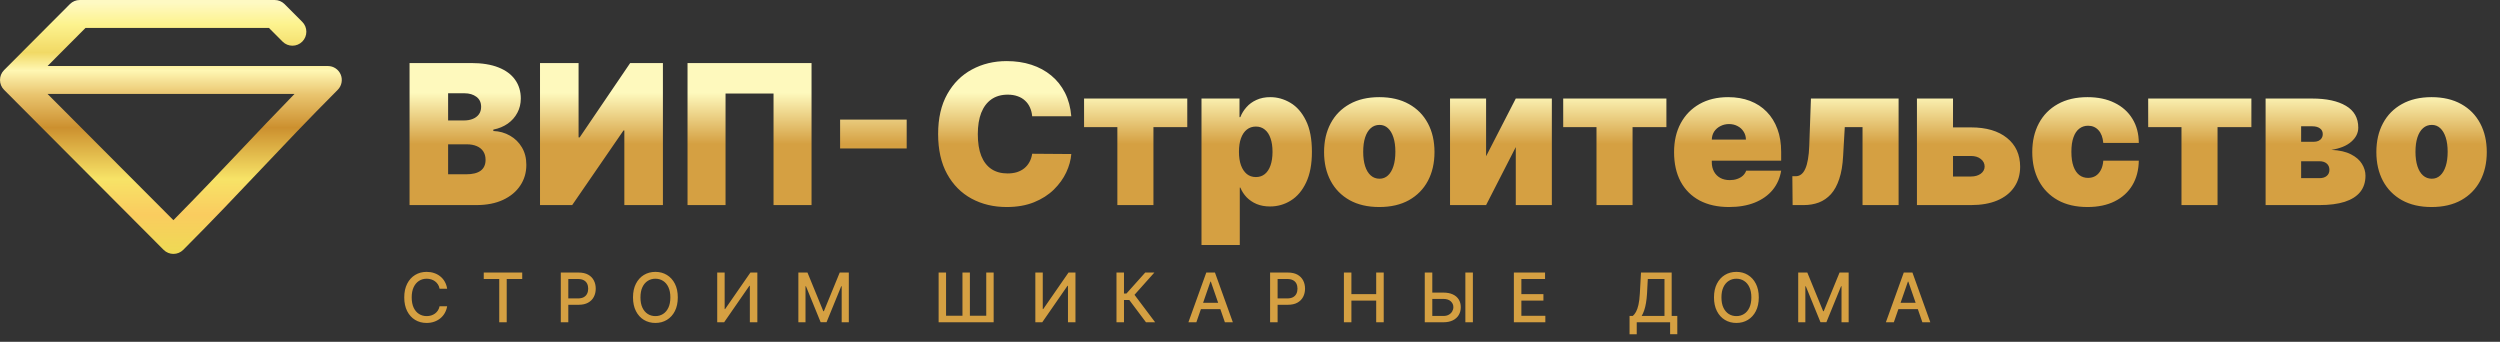 <svg width="256" height="35" viewBox="0 0 256 35" fill="none" xmlns="http://www.w3.org/2000/svg">
<rect x="0" y="0" width="256" height="35" fill="#333333" stroke="none"/>
<path fill-rule="evenodd" clip-rule="evenodd" d="M7.158 0.419C7.426 0.151 7.788 0 8.167 0H28.13C28.508 0 28.87 0.151 29.138 0.419L30.953 2.239C31.51 2.797 31.51 3.703 30.953 4.261C30.396 4.82 29.493 4.82 28.936 4.261L27.539 2.86H8.757L4.868 6.76H33.574C34.151 6.76 34.671 7.108 34.891 7.643C35.112 8.177 34.99 8.792 34.582 9.201C31.509 12.283 29.111 14.818 26.701 17.364L26.698 17.368C24.289 19.913 21.869 22.471 18.767 25.581C18.211 26.14 17.308 26.14 16.751 25.581L0.418 9.201C-0.139 8.643 -0.139 7.737 0.418 7.179L7.158 0.419ZM4.868 9.62H30.158C28.14 11.688 26.385 13.544 24.636 15.392L24.632 15.396C22.492 17.658 20.36 19.91 17.757 22.545L4.868 9.62Z" fill="url(#paint0_linear_1156_2)"/>
<path d="M41.938 21V6.455H48.244C49.352 6.455 50.283 6.604 51.035 6.902C51.793 7.2 52.364 7.622 52.747 8.166C53.135 8.711 53.33 9.352 53.33 10.091C53.33 10.626 53.211 11.114 52.974 11.554C52.742 11.994 52.416 12.364 51.994 12.662C51.573 12.956 51.081 13.159 50.517 13.273V13.415C51.142 13.438 51.71 13.597 52.222 13.891C52.733 14.18 53.14 14.579 53.443 15.091C53.746 15.598 53.898 16.194 53.898 16.881C53.898 17.676 53.689 18.384 53.273 19.004C52.861 19.625 52.274 20.112 51.511 20.467C50.749 20.822 49.84 21 48.784 21H41.938ZM45.886 17.847H47.733C48.396 17.847 48.893 17.724 49.224 17.477C49.556 17.226 49.722 16.857 49.722 16.369C49.722 16.028 49.644 15.74 49.487 15.503C49.331 15.266 49.108 15.086 48.82 14.963C48.535 14.84 48.192 14.778 47.79 14.778H45.886V17.847ZM45.886 12.335H47.506C47.851 12.335 48.157 12.281 48.422 12.172C48.687 12.063 48.893 11.907 49.04 11.703C49.191 11.495 49.267 11.242 49.267 10.943C49.267 10.493 49.106 10.15 48.784 9.913C48.462 9.672 48.055 9.551 47.562 9.551H45.886V12.335ZM55.297 6.455H59.246V14.068H59.359L64.53 6.455H67.882V21H63.933V13.358H63.848L58.592 21H55.297V6.455ZM83.102 6.455V21H79.21V9.58H74.296V21H70.403V6.455H83.102ZM92.845 12.25V15.204H86.027V12.25H92.845ZM109.701 11.909H105.695C105.667 11.578 105.591 11.277 105.468 11.007C105.349 10.737 105.184 10.505 104.971 10.311C104.762 10.112 104.509 9.961 104.211 9.857C103.912 9.748 103.574 9.693 103.195 9.693C102.532 9.693 101.971 9.854 101.512 10.176C101.057 10.498 100.712 10.96 100.475 11.561C100.243 12.162 100.127 12.884 100.127 13.727C100.127 14.617 100.245 15.363 100.482 15.964C100.723 16.561 101.071 17.011 101.526 17.314C101.98 17.612 102.527 17.761 103.167 17.761C103.531 17.761 103.858 17.716 104.147 17.626C104.435 17.532 104.686 17.397 104.9 17.222C105.113 17.046 105.285 16.836 105.418 16.59C105.555 16.338 105.648 16.057 105.695 15.744L109.701 15.773C109.653 16.388 109.48 17.016 109.182 17.655C108.884 18.289 108.46 18.876 107.911 19.416C107.366 19.951 106.692 20.382 105.887 20.709C105.082 21.035 104.147 21.199 103.081 21.199C101.746 21.199 100.548 20.912 99.488 20.34C98.432 19.767 97.596 18.924 96.981 17.811C96.37 16.698 96.064 15.337 96.064 13.727C96.064 12.108 96.377 10.744 97.002 9.636C97.627 8.524 98.47 7.683 99.53 7.115C100.591 6.542 101.775 6.256 103.081 6.256C104 6.256 104.845 6.381 105.617 6.632C106.389 6.883 107.066 7.25 107.648 7.733C108.23 8.211 108.699 8.801 109.054 9.501C109.409 10.202 109.625 11.005 109.701 11.909ZM111.009 13.017V10.091H121.577V13.017H118.112V21H114.418V13.017H111.009ZM123.033 25.091V10.091H126.925V11.994H127.011C127.153 11.625 127.361 11.287 127.636 10.979C127.91 10.666 128.251 10.418 128.658 10.233C129.066 10.044 129.539 9.949 130.079 9.949C130.799 9.949 131.483 10.141 132.131 10.524C132.785 10.908 133.315 11.511 133.722 12.335C134.134 13.159 134.34 14.229 134.34 15.546C134.34 16.805 134.144 17.849 133.751 18.678C133.362 19.506 132.842 20.124 132.188 20.531C131.54 20.938 130.827 21.142 130.05 21.142C129.539 21.142 129.082 21.059 128.68 20.893C128.282 20.723 127.941 20.493 127.657 20.204C127.378 19.911 127.162 19.579 127.011 19.21H126.954V25.091H123.033ZM126.869 15.546C126.869 16.076 126.937 16.535 127.075 16.923C127.217 17.307 127.415 17.605 127.671 17.818C127.932 18.026 128.242 18.131 128.602 18.131C128.961 18.131 129.267 18.029 129.518 17.825C129.773 17.617 129.968 17.321 130.1 16.938C130.237 16.549 130.306 16.085 130.306 15.546C130.306 15.006 130.237 14.544 130.1 14.161C129.968 13.772 129.773 13.476 129.518 13.273C129.267 13.064 128.961 12.96 128.602 12.96C128.242 12.96 127.932 13.064 127.671 13.273C127.415 13.476 127.217 13.772 127.075 14.161C126.937 14.544 126.869 15.006 126.869 15.546ZM141.238 21.199C140.055 21.199 139.041 20.965 138.199 20.496C137.356 20.022 136.709 19.364 136.26 18.521C135.81 17.674 135.585 16.691 135.585 15.574C135.585 14.456 135.81 13.476 136.26 12.633C136.709 11.786 137.356 11.128 138.199 10.659C139.041 10.186 140.055 9.949 141.238 9.949C142.422 9.949 143.435 10.186 144.278 10.659C145.121 11.128 145.767 11.786 146.217 12.633C146.667 13.476 146.892 14.456 146.892 15.574C146.892 16.691 146.667 17.674 146.217 18.521C145.767 19.364 145.121 20.022 144.278 20.496C143.435 20.965 142.422 21.199 141.238 21.199ZM141.267 18.301C141.598 18.301 141.885 18.19 142.126 17.967C142.368 17.745 142.555 17.428 142.687 17.016C142.82 16.604 142.886 16.114 142.886 15.546C142.886 14.973 142.82 14.482 142.687 14.075C142.555 13.663 142.368 13.346 142.126 13.124C141.885 12.901 141.598 12.79 141.267 12.79C140.916 12.79 140.616 12.901 140.365 13.124C140.114 13.346 139.922 13.663 139.789 14.075C139.657 14.482 139.591 14.973 139.591 15.546C139.591 16.114 139.657 16.604 139.789 17.016C139.922 17.428 140.114 17.745 140.365 17.967C140.616 18.19 140.916 18.301 141.267 18.301ZM152.176 16L155.216 10.091H158.909V21H155.216V15.062L152.176 21H148.483V10.091H152.176V16ZM160.072 13.017V10.091H170.64V13.017H167.174V21H163.481V13.017H160.072ZM177.05 21.199C175.885 21.199 174.881 20.976 174.038 20.531C173.2 20.081 172.554 19.438 172.099 18.599C171.65 17.757 171.425 16.748 171.425 15.574C171.425 14.447 171.652 13.462 172.107 12.619C172.561 11.777 173.203 11.121 174.031 10.652C174.86 10.183 175.838 9.949 176.964 9.949C177.788 9.949 178.534 10.077 179.202 10.332C179.869 10.588 180.44 10.96 180.913 11.447C181.387 11.93 181.751 12.518 182.007 13.209C182.263 13.9 182.391 14.679 182.391 15.546V16.454H172.646V14.296H178.783C178.778 13.983 178.697 13.708 178.541 13.472C178.39 13.23 178.184 13.043 177.923 12.911C177.668 12.773 177.376 12.704 177.05 12.704C176.732 12.704 176.441 12.773 176.176 12.911C175.911 13.043 175.698 13.228 175.537 13.464C175.381 13.701 175.298 13.978 175.288 14.296V16.625C175.288 16.975 175.362 17.288 175.509 17.562C175.655 17.837 175.866 18.053 176.141 18.209C176.415 18.365 176.747 18.443 177.135 18.443C177.405 18.443 177.651 18.405 177.874 18.329C178.101 18.254 178.295 18.145 178.456 18.003C178.617 17.856 178.735 17.681 178.811 17.477H182.391C182.268 18.235 181.976 18.893 181.517 19.452C181.058 20.006 180.449 20.437 179.692 20.744C178.939 21.047 178.058 21.199 177.05 21.199ZM183.564 21L183.536 18.046H183.877C184.09 18.046 184.277 17.984 184.438 17.861C184.604 17.738 184.743 17.548 184.857 17.293C184.975 17.037 185.068 16.713 185.134 16.32C185.205 15.927 185.25 15.46 185.269 14.921L185.439 10.091H194.417V21H190.723V13.017H188.905L188.735 15.972C188.687 16.9 188.555 17.686 188.337 18.329C188.124 18.974 187.84 19.492 187.485 19.885C187.13 20.273 186.718 20.557 186.249 20.737C185.78 20.912 185.264 21 184.701 21H183.564ZM198.483 13.046H201.835C203.393 13.046 204.619 13.405 205.514 14.125C206.409 14.84 206.859 15.825 206.863 17.079C206.859 17.889 206.653 18.588 206.245 19.175C205.843 19.762 205.265 20.214 204.512 20.531C203.764 20.844 202.872 21 201.835 21H196.295V10.091H199.988V18.074H201.835C202.237 18.074 202.569 17.979 202.829 17.79C203.09 17.596 203.222 17.349 203.227 17.051C203.222 16.734 203.09 16.476 202.829 16.277C202.569 16.073 202.237 15.972 201.835 15.972H198.483V13.046ZM213.758 21.199C212.574 21.199 211.561 20.965 210.718 20.496C209.875 20.022 209.229 19.364 208.779 18.521C208.329 17.674 208.104 16.691 208.104 15.574C208.104 14.456 208.329 13.476 208.779 12.633C209.229 11.786 209.875 11.128 210.718 10.659C211.561 10.186 212.574 9.949 213.758 9.949C214.828 9.949 215.754 10.143 216.535 10.531C217.321 10.915 217.929 11.459 218.36 12.165C218.791 12.866 219.009 13.689 219.013 14.636H215.377C215.325 14.063 215.159 13.628 214.88 13.329C214.605 13.027 214.25 12.875 213.815 12.875C213.474 12.875 213.175 12.974 212.92 13.173C212.664 13.367 212.465 13.663 212.323 14.061C212.181 14.454 212.11 14.949 212.11 15.546C212.11 16.142 212.181 16.639 212.323 17.037C212.465 17.43 212.664 17.726 212.92 17.925C213.175 18.119 213.474 18.216 213.815 18.216C214.103 18.216 214.359 18.15 214.582 18.017C214.804 17.88 214.984 17.681 215.121 17.421C215.263 17.155 215.349 16.833 215.377 16.454H219.013C218.999 17.416 218.779 18.254 218.353 18.969C217.927 19.679 217.323 20.228 216.542 20.616C215.765 21.005 214.837 21.199 213.758 21.199ZM219.974 13.017V10.091H230.542V13.017H227.076V21H223.383V13.017H219.974ZM231.998 21V10.091H236.771C238.234 10.091 239.385 10.339 240.223 10.837C241.065 11.334 241.487 12.079 241.487 13.074C241.487 13.614 241.25 14.092 240.777 14.508C240.308 14.925 239.626 15.204 238.731 15.347C239.555 15.384 240.223 15.536 240.734 15.801C241.25 16.062 241.627 16.388 241.863 16.781C242.105 17.169 242.225 17.572 242.225 17.989C242.225 18.651 242.046 19.208 241.686 19.658C241.326 20.103 240.796 20.439 240.095 20.666C239.394 20.889 238.532 21 237.51 21H231.998ZM235.635 18.244H237.51C237.827 18.244 238.075 18.169 238.255 18.017C238.44 17.866 238.532 17.657 238.532 17.392C238.532 17.117 238.44 16.902 238.255 16.746C238.075 16.59 237.827 16.511 237.51 16.511H235.635V18.244ZM235.635 14.523H236.885C237.088 14.523 237.261 14.492 237.403 14.43C237.545 14.364 237.654 14.272 237.73 14.153C237.81 14.035 237.85 13.893 237.85 13.727C237.85 13.476 237.753 13.282 237.559 13.145C237.37 13.003 237.107 12.932 236.771 12.932H235.635V14.523ZM248.992 21.199C247.808 21.199 246.795 20.965 245.952 20.496C245.11 20.022 244.463 19.364 244.013 18.521C243.564 17.674 243.339 16.691 243.339 15.574C243.339 14.456 243.564 13.476 244.013 12.633C244.463 11.786 245.11 11.128 245.952 10.659C246.795 10.186 247.808 9.949 248.992 9.949C250.176 9.949 251.189 10.186 252.032 10.659C252.875 11.128 253.521 11.786 253.971 12.633C254.421 13.476 254.646 14.456 254.646 15.574C254.646 16.691 254.421 17.674 253.971 18.521C253.521 19.364 252.875 20.022 252.032 20.496C251.189 20.965 250.176 21.199 248.992 21.199ZM249.021 18.301C249.352 18.301 249.638 18.19 249.88 17.967C250.121 17.745 250.308 17.428 250.441 17.016C250.574 16.604 250.64 16.114 250.64 15.546C250.64 14.973 250.574 14.482 250.441 14.075C250.308 13.663 250.121 13.346 249.88 13.124C249.638 12.901 249.352 12.79 249.021 12.79C248.67 12.79 248.37 12.901 248.119 13.124C247.868 13.346 247.676 13.663 247.543 14.075C247.411 14.482 247.344 14.973 247.344 15.546C247.344 16.114 247.411 16.604 247.543 17.016C247.676 17.428 247.868 17.745 248.119 17.967C248.37 18.19 248.67 18.301 249.021 18.301Z" fill="url(#paint1_linear_1156_2)"/>
<path d="M45.788 29.565H45.012C44.982 29.399 44.927 29.253 44.846 29.127C44.764 29.001 44.665 28.894 44.547 28.806C44.43 28.719 44.298 28.652 44.152 28.608C44.008 28.563 43.855 28.541 43.692 28.541C43.399 28.541 43.136 28.614 42.904 28.762C42.674 28.909 42.492 29.125 42.357 29.41C42.225 29.695 42.158 30.044 42.158 30.454C42.158 30.869 42.225 31.218 42.357 31.504C42.492 31.789 42.675 32.004 42.907 32.15C43.139 32.296 43.4 32.369 43.69 32.369C43.85 32.369 44.003 32.347 44.147 32.304C44.293 32.259 44.425 32.194 44.542 32.108C44.66 32.021 44.759 31.916 44.841 31.792C44.923 31.666 44.981 31.522 45.012 31.359L45.788 31.362C45.746 31.612 45.666 31.842 45.547 32.053C45.429 32.262 45.277 32.442 45.092 32.595C44.908 32.746 44.697 32.862 44.46 32.945C44.223 33.028 43.965 33.07 43.685 33.07C43.244 33.07 42.851 32.965 42.506 32.756C42.162 32.546 41.89 32.245 41.691 31.854C41.494 31.463 41.395 30.996 41.395 30.454C41.395 29.911 41.495 29.445 41.694 29.055C41.892 28.664 42.164 28.364 42.509 28.155C42.854 27.945 43.245 27.84 43.685 27.84C43.955 27.84 44.207 27.878 44.44 27.956C44.676 28.033 44.887 28.145 45.074 28.294C45.261 28.442 45.416 28.622 45.539 28.836C45.662 29.048 45.745 29.291 45.788 29.565ZM49.536 28.57V27.909H53.476V28.57H51.887V33H51.122V28.57H49.536ZM57.426 33V27.909H59.241C59.637 27.909 59.965 27.981 60.225 28.125C60.486 28.27 60.68 28.467 60.809 28.717C60.939 28.966 61.003 29.246 61.003 29.557C61.003 29.87 60.938 30.152 60.807 30.402C60.678 30.651 60.482 30.848 60.22 30.994C59.96 31.138 59.633 31.21 59.239 31.21H57.991V30.559H59.169C59.419 30.559 59.622 30.516 59.778 30.43C59.934 30.342 60.048 30.223 60.121 30.072C60.194 29.921 60.23 29.749 60.23 29.557C60.23 29.365 60.194 29.194 60.121 29.045C60.048 28.896 59.933 28.779 59.775 28.695C59.62 28.61 59.414 28.568 59.159 28.568H58.194V33H57.426ZM69.406 30.454C69.406 30.998 69.307 31.465 69.108 31.857C68.909 32.246 68.636 32.546 68.29 32.756C67.945 32.965 67.553 33.07 67.114 33.07C66.673 33.07 66.28 32.965 65.933 32.756C65.589 32.546 65.317 32.245 65.118 31.854C64.919 31.463 64.82 30.996 64.82 30.454C64.82 29.911 64.919 29.445 65.118 29.055C65.317 28.664 65.589 28.364 65.933 28.155C66.28 27.945 66.673 27.84 67.114 27.84C67.553 27.84 67.945 27.945 68.29 28.155C68.636 28.364 68.909 28.664 69.108 29.055C69.307 29.445 69.406 29.911 69.406 30.454ZM68.645 30.454C68.645 30.04 68.578 29.691 68.444 29.408C68.311 29.123 68.129 28.908 67.897 28.762C67.667 28.614 67.406 28.541 67.114 28.541C66.821 28.541 66.559 28.614 66.329 28.762C66.098 28.908 65.916 29.123 65.782 29.408C65.649 29.691 65.583 30.04 65.583 30.454C65.583 30.869 65.649 31.218 65.782 31.504C65.916 31.787 66.098 32.002 66.329 32.15C66.559 32.296 66.821 32.369 67.114 32.369C67.406 32.369 67.667 32.296 67.897 32.15C68.129 32.002 68.311 31.787 68.444 31.504C68.578 31.218 68.645 30.869 68.645 30.454ZM73.444 27.909H74.204V31.648H74.252L76.842 27.909H77.553V33H76.785V29.266H76.737L74.152 33H73.444V27.909ZM81.753 27.909H82.685L84.306 31.866H84.366L85.987 27.909H86.919V33H86.188V29.316H86.141L84.639 32.992H84.033L82.531 29.314H82.484V33H81.753V27.909ZM96.115 27.909H96.876V32.334H98.556V27.909H99.317V32.334H100.992V27.909H101.75V33H96.115V27.909ZM106.019 27.909H106.779V31.648H106.827L109.417 27.909H110.128V33H109.36V29.266H109.312L106.727 33H106.019V27.909ZM117.348 33L115.638 30.718H115.096V33H114.328V27.909H115.096V30.059H115.347L117.271 27.909H118.208L116.173 30.189L118.286 33H117.348ZM122.507 33H121.692L123.524 27.909H124.411L126.243 33H125.428L123.989 28.834H123.949L122.507 33ZM122.644 31.006H125.289V31.653H122.644V31.006ZM130.058 33V27.909H131.873C132.269 27.909 132.597 27.981 132.857 28.125C133.118 28.27 133.312 28.467 133.442 28.717C133.571 28.966 133.636 29.246 133.636 29.557C133.636 29.87 133.57 30.152 133.439 30.402C133.31 30.651 133.114 30.848 132.852 30.994C132.592 31.138 132.265 31.21 131.871 31.21H130.623V30.559H131.801C132.051 30.559 132.254 30.516 132.41 30.43C132.566 30.342 132.68 30.223 132.753 30.072C132.826 29.921 132.862 29.749 132.862 29.557C132.862 29.365 132.826 29.194 132.753 29.045C132.68 28.896 132.565 28.779 132.408 28.695C132.252 28.61 132.046 28.568 131.791 28.568H130.827V33H130.058ZM137.616 33V27.909H138.384V30.121H140.922V27.909H141.693V33H140.922V30.78H138.384V33H137.616ZM146.431 29.962H147.803C148.181 29.962 148.502 30.024 148.767 30.146C149.033 30.269 149.235 30.442 149.374 30.666C149.515 30.89 149.584 31.153 149.583 31.456C149.584 31.76 149.515 32.027 149.374 32.259C149.235 32.491 149.033 32.673 148.767 32.804C148.502 32.934 148.181 33 147.803 33H145.896V27.909H146.667V32.354H147.803C148.023 32.354 148.209 32.311 148.36 32.224C148.512 32.138 148.627 32.026 148.705 31.889C148.785 31.751 148.825 31.604 148.825 31.446C148.825 31.218 148.737 31.021 148.561 30.857C148.385 30.692 148.133 30.609 147.803 30.609H146.431V29.962ZM150.823 27.909V33H150.053V27.909H150.823ZM155.021 33V27.909H158.213V28.57H155.789V30.121H158.046V30.78H155.789V32.339H158.243V33H155.021ZM166.866 34.23V32.349H167.202C167.316 32.253 167.423 32.116 167.522 31.939C167.622 31.761 167.706 31.522 167.776 31.22C167.846 30.919 167.894 30.532 167.92 30.059L168.039 27.909H171.179V32.349H171.756V34.223H171.02V33H167.602V34.23H166.866ZM168.107 32.349H170.443V28.57H168.735L168.656 30.059C168.634 30.419 168.599 30.742 168.549 31.029C168.501 31.316 168.439 31.569 168.363 31.789C168.288 32.008 168.203 32.195 168.107 32.349ZM180.099 30.454C180.099 30.998 180 31.465 179.801 31.857C179.602 32.246 179.33 32.546 178.983 32.756C178.639 32.965 178.247 33.07 177.807 33.07C177.367 33.07 176.973 32.965 176.627 32.756C176.282 32.546 176.01 32.245 175.811 31.854C175.612 31.463 175.513 30.996 175.513 30.454C175.513 29.911 175.612 29.445 175.811 29.055C176.01 28.664 176.282 28.364 176.627 28.155C176.973 27.945 177.367 27.84 177.807 27.84C178.247 27.84 178.639 27.945 178.983 28.155C179.33 28.364 179.602 28.664 179.801 29.055C180 29.445 180.099 29.911 180.099 30.454ZM179.339 30.454C179.339 30.04 179.272 29.691 179.137 29.408C179.005 29.123 178.822 28.908 178.59 28.762C178.36 28.614 178.099 28.541 177.807 28.541C177.514 28.541 177.252 28.614 177.022 28.762C176.792 28.908 176.609 29.123 176.475 29.408C176.342 29.691 176.276 30.04 176.276 30.454C176.276 30.869 176.342 31.218 176.475 31.504C176.609 31.787 176.792 32.002 177.022 32.15C177.252 32.296 177.514 32.369 177.807 32.369C178.099 32.369 178.36 32.296 178.59 32.15C178.822 32.002 179.005 31.787 179.137 31.504C179.272 31.218 179.339 30.869 179.339 30.454ZM184.137 27.909H185.069L186.69 31.866H186.75L188.37 27.909H189.302V33H188.572V29.316H188.524L187.023 32.992H186.416L184.915 29.314H184.868V33H184.137V27.909ZM193.929 33H193.114L194.946 27.909H195.833L197.665 33H196.85L195.411 28.834H195.371L193.929 33ZM194.066 31.006H196.711V31.653H194.066V31.006Z" fill="#D5A042"/>
<defs>
<linearGradient id="paint0_linear_1156_2" x1="17.5" y1="0" x2="17.5" y2="26" gradientUnits="userSpaceOnUse">
<stop offset="0.011" stop-color="#FEF9C3"/>
<stop offset="0.095" stop-color="#FDF38F"/>
<stop offset="0.207" stop-color="#F1D965"/>
<stop offset="0.278" stop-color="#FFF7B3"/>
<stop offset="0.374" stop-color="#E9C46E"/>
<stop offset="0.503" stop-color="#CC902F"/>
<stop offset="0.705" stop-color="#F7E367"/>
<stop offset="0.844" stop-color="#FACC5F"/>
<stop offset="1" stop-color="#EEDA54"/>
</linearGradient>
<linearGradient id="paint1_linear_1156_2" x1="148.5" y1="23" x2="148.5" y2="9.5" gradientUnits="userSpaceOnUse">
<stop offset="0.611" stop-color="#D5A042"/>
<stop offset="1" stop-color="#FEF9BD"/>
</linearGradient>
</defs>
</svg>
